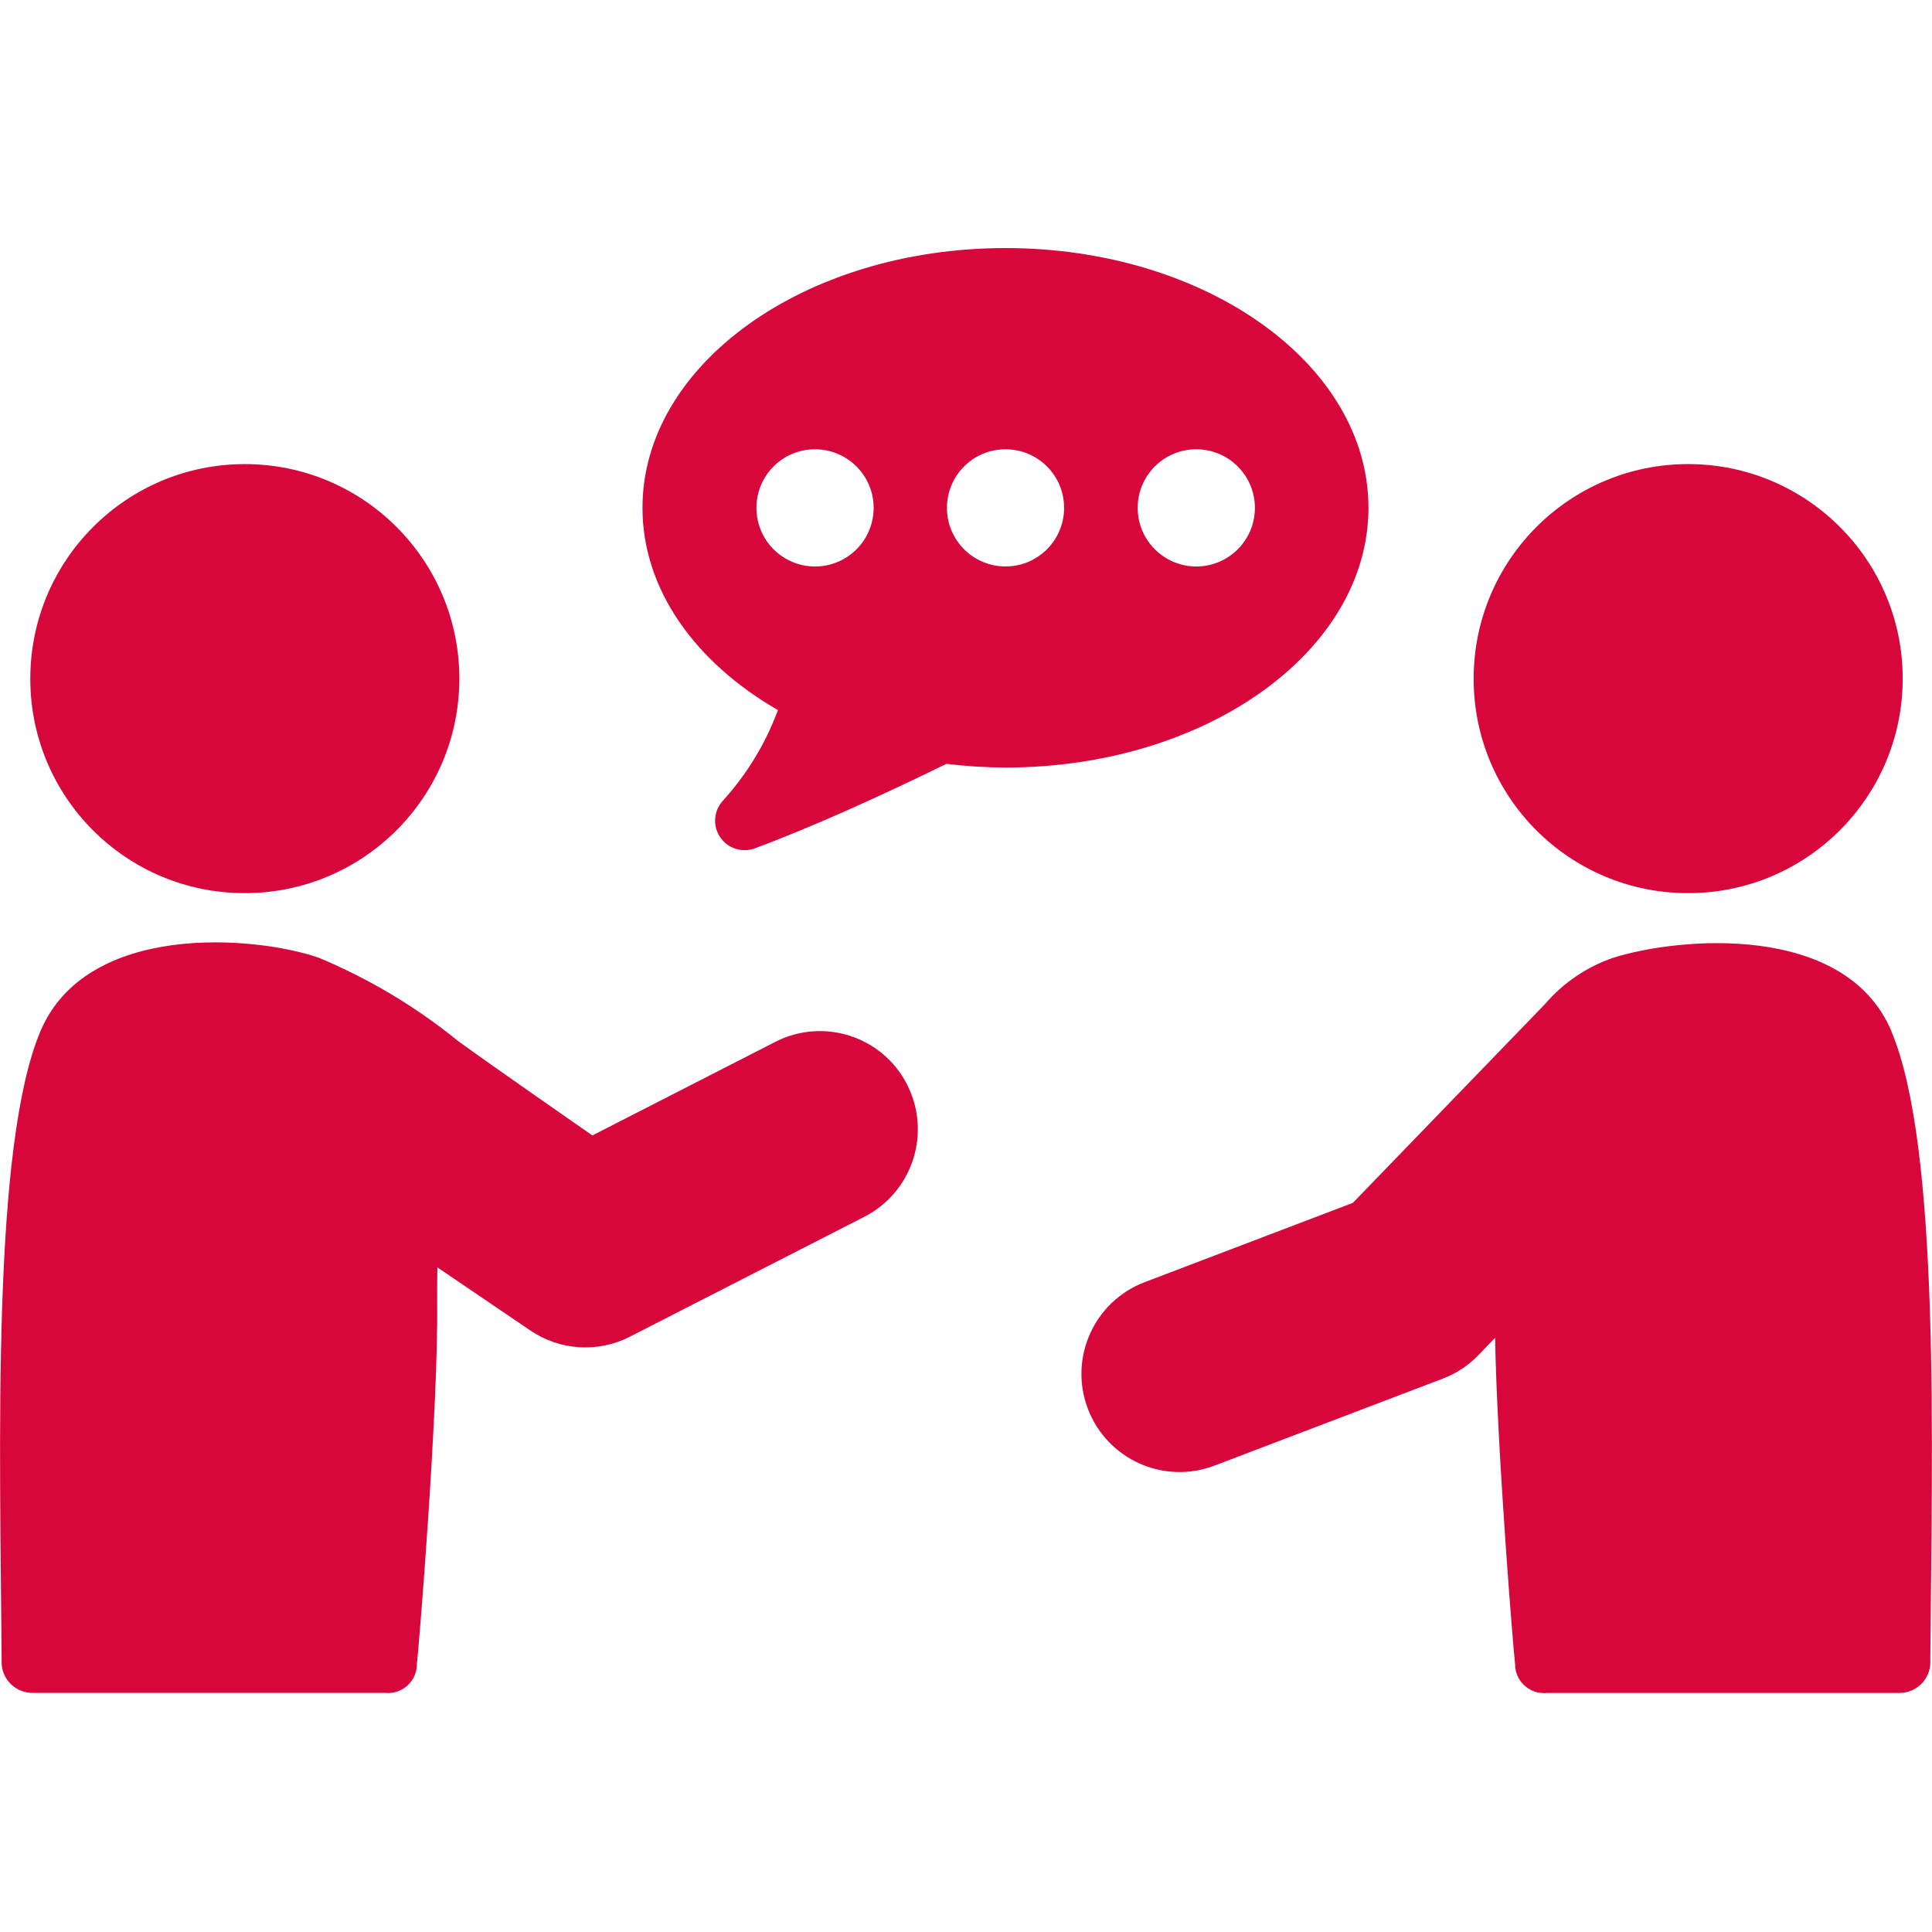 <?xml version="1.0" encoding="UTF-8"?><svg id="b" xmlns="http://www.w3.org/2000/svg" viewBox="0 0 47.999 48"><defs><style>.n{fill:#d7063b;}.o{fill:rgba(255,255,255,0);}</style></defs><g id="c"><rect id="d" class="o" width="47.887" height="48"/><g id="e"><g id="f"><path id="g" class="n" d="M46.991,25.619c-1.153-2.718-5.301-2.333-6.908-1.825-.659.225-1.246.622-1.699,1.152l-4.773,4.938-5.169,1.969c-1.259.477-1.893,1.885-1.416,3.144.477,1.259,1.885,1.893,3.144,1.416l5.677-2.163c.334-.127.636-.327.884-.584l.413-.429c.055,2.896.462,7.852.497,8.101-.005.395.311.719.706.725.027,0,.053,0,.079-.003h8.765c.423,0,.767-.342.767-.765,0-.019,0-.037-.002-.056.044-5.314.25-12.747-.968-15.619"/><path id="h" class="n" d="M41.929,22.189c2.943.007,5.335-2.373,5.342-5.317.007-2.943-2.373-5.335-5.317-5.342-2.943-.007-5.335,2.373-5.342,5.317,0,.004,0,.008,0,.012-.004,2.94,2.376,5.326,5.315,5.33h.001"/></g><g id="i"><path id="j" class="n" d="M22.538,26.949c-.606-1.197-2.068-1.676-3.266-1.07-.002.001-.005.002-.007.004l-4.548,2.326s-2.517-1.748-3.333-2.343c-1.051-.854-2.22-1.553-3.47-2.074-1.593-.547-5.755-.893-6.908,1.825C-.21,28.492,0,35.925.041,41.239c-.029.422.289.788.711.817.018.001.037.002.055.002h8.765c.393.039.743-.249.782-.642.003-.026.004-.053.003-.079.039-.275.533-6.29.504-8.933,0-.281,0-.593.005-.917l2.312,1.569c.734.498,1.68.557,2.47.153l5.827-2.98c1.198-.614,1.672-2.081,1.062-3.281"/><path id="k" class="n" d="M6.069,22.189c2.943.007,5.335-2.373,5.343-5.316.007-2.943-2.373-5.335-5.316-5.343-2.943-.007-5.335,2.373-5.343,5.316,0,.004,0,.008,0,.013-.004,2.94,2.376,5.326,5.315,5.33h0"/></g><g id="l"><path id="m" class="n" d="M19.327,17.641c-.308.836-.776,1.604-1.377,2.262-.268.304-.24.767.064,1.035.202.179.487.232.74.138,1.485-.552,3.185-1.33,4.759-2.099.487.059.976.09,1.467.092,4.981,0,9.018-2.89,9.018-6.453s-4.036-6.453-9.017-6.453-9.019,2.889-9.019,6.454c0,2.032,1.315,3.843,3.366,5.025M29.717,11.162c.804-.002,1.458.648,1.46,1.452.002.804-.648,1.458-1.452,1.46-.804.002-1.458-.648-1.46-1.452,0-.001,0-.003,0-.004-.001-.803.649-1.455,1.452-1.456h0M24.983,11.162c.804,0,1.455.653,1.454,1.457s-.653,1.455-1.457,1.454-1.455-.653-1.454-1.457h0c0-.803.651-1.454,1.454-1.454h0M20.248,11.162c.804,0,1.457.651,1.457,1.455s-.651,1.457-1.455,1.457c-.804,0-1.457-.651-1.457-1.455v-.003c0-.802.65-1.453,1.453-1.454"/></g></g></g></svg>